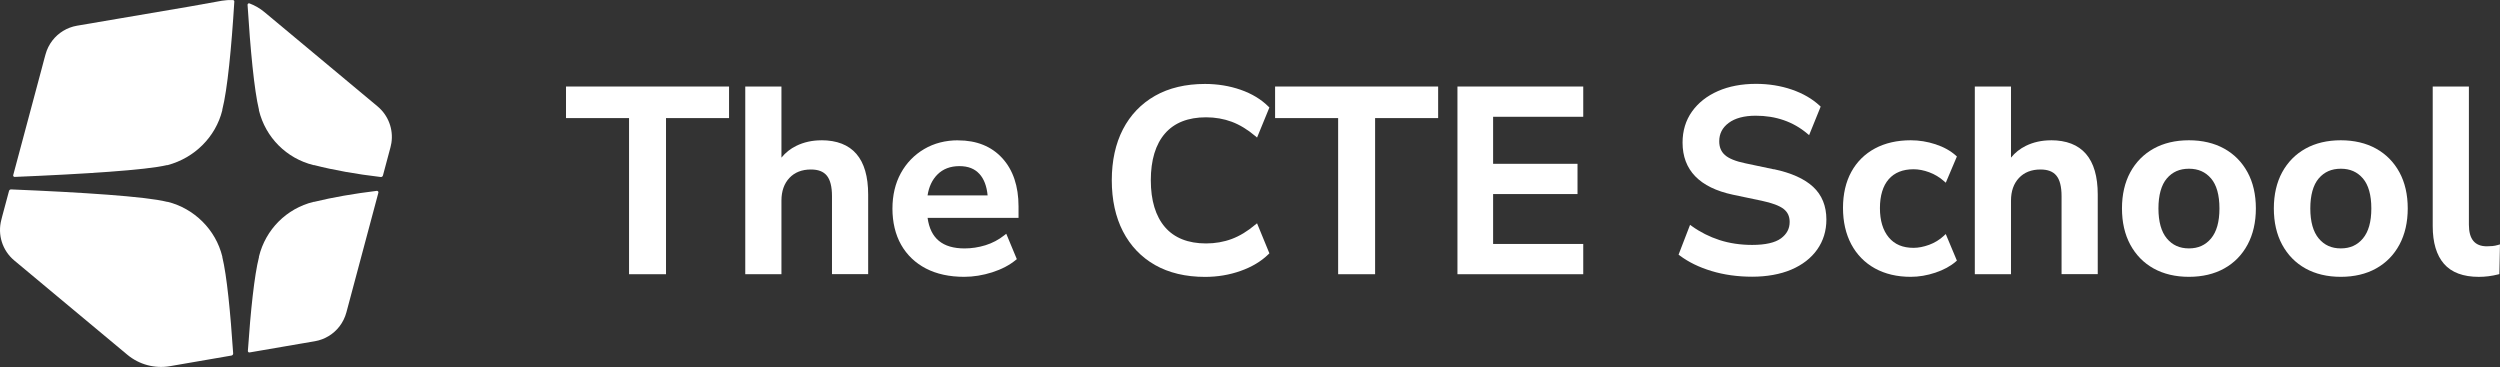 <?xml version="1.0" encoding="UTF-8"?> <svg xmlns="http://www.w3.org/2000/svg" width="218" height="32" viewBox="0 0 218 32" fill="none"><rect x="0" y="0" width="218" height="32" fill="#333333" stroke="none"/><g clip-path="url(#clip0_93_4)"><path d="M14.565 14.397H14.618C16.975 13.767 18.808 11.931 19.383 9.621V9.568C19.833 7.815 20.186 4.142 20.433 0.14C20.438 0.069 20.383 0.006 20.312 0.004C19.994 -0.009 19.671 0.011 19.353 0.064C19.131 0.102 16.753 0.53 16.529 0.57C12.538 1.258 10.703 1.557 6.713 2.242C5.845 2.392 5.087 2.862 4.567 3.535C4.295 3.889 4.088 4.302 3.967 4.752C3.636 5.989 4.348 3.295 3.636 5.989C3.215 7.585 2.023 12.024 1.152 15.27C1.13 15.351 1.195 15.429 1.279 15.427C7.245 15.179 12.773 14.832 14.562 14.397H14.565Z" fill="white"></path><path d="M27.399 17.6H27.346C24.989 18.176 23.157 20.015 22.581 22.376V22.429C22.18 23.997 21.854 27.098 21.614 30.599C21.61 30.683 21.683 30.749 21.763 30.733C23.29 30.47 24.55 30.253 24.881 30.197C28.169 29.631 24.171 30.321 27.458 29.755C28.326 29.605 29.083 29.135 29.603 28.462C29.875 28.108 30.082 27.695 30.204 27.245C31.135 23.764 32.064 20.284 32.995 16.803C33.018 16.717 32.945 16.633 32.856 16.643C30.865 16.884 29.022 17.205 27.399 17.6Z" fill="white"></path><path d="M22.579 9.568V9.622C23.154 11.984 24.989 13.821 27.344 14.398H27.397C29.113 14.838 31.075 15.187 33.2 15.435C33.288 15.445 33.369 15.389 33.392 15.303C33.611 14.478 33.833 13.656 34.053 12.832C34.086 12.708 34.111 12.586 34.131 12.462C34.313 11.273 33.864 10.064 32.93 9.283C32.917 9.272 32.904 9.26 32.892 9.25C31.632 8.2 30.37 7.148 29.111 6.098C27.097 4.421 25.085 2.741 23.071 1.064C22.675 0.732 22.228 0.474 21.756 0.297C21.67 0.264 21.579 0.335 21.587 0.426C21.832 4.317 22.165 7.858 22.581 9.571L22.579 9.568Z" fill="white"></path><path d="M19.386 22.429V22.376C18.81 20.013 16.925 18.177 14.621 17.6H14.568C12.745 17.132 7.054 16.768 0.966 16.517C0.882 16.515 0.809 16.57 0.787 16.649C0.491 17.752 0.269 18.574 0.193 18.862L0.118 19.163C-0.231 20.466 0.209 21.85 1.243 22.712C2.515 23.775 3.79 24.835 5.062 25.897C7.076 27.574 9.088 29.254 11.102 30.931C12.137 31.794 13.495 32.158 14.82 31.93C15.305 31.847 17.793 31.417 20.186 31.004C20.274 30.989 20.337 30.908 20.332 30.817C20.093 27.225 19.777 24.025 19.388 22.426L19.386 22.429Z" fill="white"></path><path d="M49.356 10.297H54.853V23.912H58.076V10.297H63.573V7.545H49.356V10.297Z" fill="white"></path><path d="M71.617 12.235C70.825 12.235 70.09 12.397 69.437 12.718C68.927 12.966 68.493 13.312 68.142 13.745V7.545H64.987V23.912H68.142V17.491C68.142 16.672 68.376 16.007 68.836 15.516C69.295 15.028 69.924 14.78 70.709 14.78C71.347 14.78 71.802 14.954 72.097 15.313C72.397 15.678 72.549 16.28 72.549 17.102V23.907H75.704V16.965C75.704 13.823 74.328 12.23 71.615 12.23L71.617 12.235Z" fill="white"></path><path d="M83.543 12.235C82.445 12.235 81.451 12.49 80.59 12.996C79.729 13.502 79.043 14.208 78.556 15.093C78.069 15.979 77.821 17.023 77.821 18.197C77.821 19.371 78.076 20.464 78.581 21.349C79.086 22.237 79.815 22.933 80.747 23.416C81.673 23.896 82.791 24.139 84.068 24.139C84.883 24.139 85.709 24.005 86.524 23.745C87.342 23.482 88.033 23.12 88.576 22.67L88.667 22.596L87.746 20.383L87.582 20.512C87.084 20.907 86.529 21.2 85.931 21.385C85.328 21.569 84.717 21.663 84.114 21.663C82.19 21.663 81.133 20.79 80.885 18.997H88.816V17.997C88.816 16.234 88.339 14.82 87.4 13.793C86.456 12.761 85.161 12.24 83.546 12.24L83.543 12.235ZM86.12 17.039H80.883C81.001 16.28 81.292 15.668 81.746 15.215C82.228 14.732 82.869 14.486 83.657 14.486C84.444 14.486 84.999 14.719 85.413 15.174C85.807 15.607 86.044 16.234 86.12 17.039Z" fill="white"></path><path d="M109.45 19.601C108.786 20.163 108.099 20.58 107.408 20.838C106.716 21.096 105.964 21.228 105.169 21.228C103.604 21.228 102.398 20.747 101.585 19.804C100.767 18.852 100.351 17.476 100.351 15.718C100.351 13.96 100.765 12.589 101.585 11.643C102.398 10.704 103.604 10.229 105.169 10.229C105.964 10.229 106.716 10.361 107.408 10.618C108.099 10.877 108.786 11.294 109.45 11.855L109.616 11.995L110.691 9.374L110.618 9.301C109.982 8.666 109.164 8.17 108.185 7.828C107.211 7.489 106.166 7.32 105.078 7.32C103.392 7.32 101.926 7.669 100.719 8.354C99.51 9.043 98.566 10.027 97.92 11.276C97.276 12.523 96.948 14.018 96.948 15.721C96.948 17.423 97.274 18.921 97.92 20.175C98.569 21.435 99.51 22.422 100.719 23.11C101.926 23.795 103.392 24.145 105.078 24.145C106.166 24.145 107.211 23.97 108.185 23.623C109.164 23.277 109.982 22.786 110.616 22.164L110.691 22.09L109.614 19.47L109.447 19.609L109.45 19.601Z" fill="white"></path><path d="M111.188 10.297H116.686V23.912H119.909V10.297H125.406V7.545H111.188V10.297Z" fill="white"></path><path d="M127.09 23.912H138.059V21.273H130.199V16.922H137.559V14.284H130.199V10.183H138.059V7.545H127.09V23.912Z" fill="white"></path><path d="M154.675 14.764L152.199 14.241C151.35 14.066 150.75 13.821 150.409 13.515C150.078 13.216 149.917 12.827 149.917 12.323C149.917 11.658 150.187 11.132 150.74 10.719C151.3 10.302 152.093 10.09 153.1 10.09C154.854 10.09 156.363 10.613 157.587 11.645L157.754 11.784L158.763 9.295L158.683 9.222C158.034 8.617 157.211 8.144 156.242 7.81C155.275 7.479 154.225 7.312 153.125 7.312C151.883 7.312 150.767 7.522 149.813 7.939C148.852 8.359 148.089 8.959 147.544 9.723C146.997 10.489 146.719 11.402 146.719 12.432C146.719 14.828 148.198 16.358 151.116 16.98L153.614 17.504C154.526 17.696 155.172 17.939 155.538 18.225C155.886 18.501 156.058 18.867 156.058 19.353C156.058 19.942 155.81 20.41 155.303 20.785C154.788 21.164 153.94 21.357 152.784 21.357C151.759 21.357 150.803 21.212 149.937 20.932C149.071 20.651 148.264 20.244 147.539 19.725L147.373 19.606L146.371 22.207L146.467 22.277C147.221 22.847 148.155 23.304 149.243 23.633C150.328 23.962 151.52 24.129 152.787 24.129C154.054 24.129 155.237 23.922 156.199 23.512C157.168 23.099 157.928 22.51 158.458 21.761C158.991 21.008 159.261 20.127 159.261 19.143C159.261 17.964 158.872 17.006 158.107 16.295C157.355 15.594 156.202 15.075 154.682 14.754L154.675 14.764Z" fill="white"></path><path d="M169.505 20.562C169.129 20.911 168.695 21.174 168.218 21.349C167.739 21.523 167.282 21.612 166.863 21.612C165.919 21.612 165.212 21.313 164.7 20.701C164.19 20.089 163.93 19.232 163.93 18.151C163.93 17.071 164.187 16.209 164.697 15.627C165.202 15.05 165.929 14.759 166.863 14.759C167.297 14.759 167.756 14.848 168.228 15.022C168.7 15.197 169.129 15.455 169.508 15.789L169.672 15.933L170.641 13.646L170.558 13.57C170.088 13.148 169.488 12.814 168.776 12.581C168.067 12.348 167.34 12.232 166.615 12.232C165.429 12.232 164.379 12.472 163.496 12.945C162.61 13.421 161.916 14.109 161.434 14.989C160.954 15.867 160.709 16.922 160.709 18.128C160.709 19.335 160.952 20.4 161.431 21.301C161.913 22.204 162.607 22.912 163.493 23.403C164.377 23.891 165.427 24.139 166.613 24.139C167.322 24.139 168.046 24.017 168.763 23.777C169.485 23.537 170.088 23.208 170.555 22.801L170.641 22.725L169.669 20.408L169.505 20.559V20.562Z" fill="white"></path><path d="M178.834 12.235C178.042 12.235 177.307 12.397 176.653 12.718C176.144 12.969 175.709 13.312 175.359 13.745V7.545H172.204V23.912H175.359V17.491C175.359 16.672 175.593 16.007 176.055 15.516C176.515 15.028 177.143 14.78 177.928 14.78C178.567 14.78 179.021 14.954 179.316 15.313C179.617 15.678 179.768 16.28 179.768 17.102V23.907H182.923V16.965C182.923 13.823 181.547 12.23 178.834 12.23V12.235Z" fill="white"></path><path d="M193.948 12.958C193.08 12.477 192.045 12.232 190.874 12.232C189.703 12.232 188.668 12.475 187.799 12.958C186.929 13.441 186.242 14.137 185.76 15.025C185.28 15.91 185.036 16.97 185.036 18.174C185.036 19.378 185.278 20.443 185.76 21.334C186.242 22.229 186.929 22.93 187.799 23.413C188.668 23.894 189.703 24.139 190.874 24.139C192.045 24.139 193.082 23.896 193.948 23.413C194.819 22.93 195.505 22.232 195.987 21.334C196.467 20.441 196.712 19.378 196.712 18.174C196.712 16.97 196.469 15.91 195.987 15.025C195.505 14.137 194.819 13.441 193.948 12.958ZM190.874 21.66C190.066 21.66 189.437 21.377 188.95 20.795C188.463 20.213 188.216 19.33 188.216 18.177C188.216 17.023 188.463 16.128 188.95 15.558C189.437 14.989 190.068 14.713 190.876 14.713C191.684 14.713 192.312 14.989 192.802 15.558C193.289 16.128 193.536 17.008 193.536 18.177C193.536 19.345 193.289 20.213 192.802 20.795C192.315 21.377 191.684 21.66 190.879 21.66H190.874Z" fill="white"></path><path d="M207.191 12.958C206.323 12.477 205.288 12.232 204.117 12.232C202.946 12.232 201.911 12.475 201.043 12.958C200.172 13.441 199.486 14.137 199.003 15.025C198.524 15.91 198.279 16.97 198.279 18.174C198.279 19.378 198.521 20.443 199.003 21.334C199.486 22.229 200.172 22.93 201.043 23.413C201.911 23.894 202.946 24.139 204.117 24.139C205.288 24.139 206.326 23.896 207.191 23.413C208.062 22.93 208.749 22.232 209.231 21.334C209.71 20.441 209.955 19.378 209.955 18.174C209.955 16.97 209.713 15.91 209.231 15.025C208.749 14.137 208.062 13.441 207.191 12.958ZM204.117 21.66C203.309 21.66 202.681 21.377 202.194 20.795C201.707 20.213 201.459 19.33 201.459 18.177C201.459 17.023 201.707 16.128 202.194 15.558C202.681 14.989 203.312 14.713 204.12 14.713C204.927 14.713 205.556 14.989 206.045 15.558C206.533 16.128 206.78 17.008 206.78 18.177C206.78 19.345 206.533 20.213 206.045 20.795C205.558 21.377 204.927 21.66 204.122 21.66H204.117Z" fill="white"></path><path d="M217.79 21.369C217.648 21.412 217.499 21.44 217.343 21.455C217.184 21.471 217.02 21.478 216.858 21.478C215.803 21.478 215.288 20.858 215.288 19.589V7.545H212.133V19.725C212.133 21.154 212.464 22.257 213.115 23.006C213.771 23.76 214.794 24.142 216.154 24.142C216.709 24.142 217.272 24.071 217.827 23.932L217.944 23.902L217.997 21.309L217.79 21.372V21.369Z" fill="white"></path></g><defs><clipPath id="clip0_93_4"><rect width="218" height="32" fill="white"></rect></clipPath></defs></svg> 